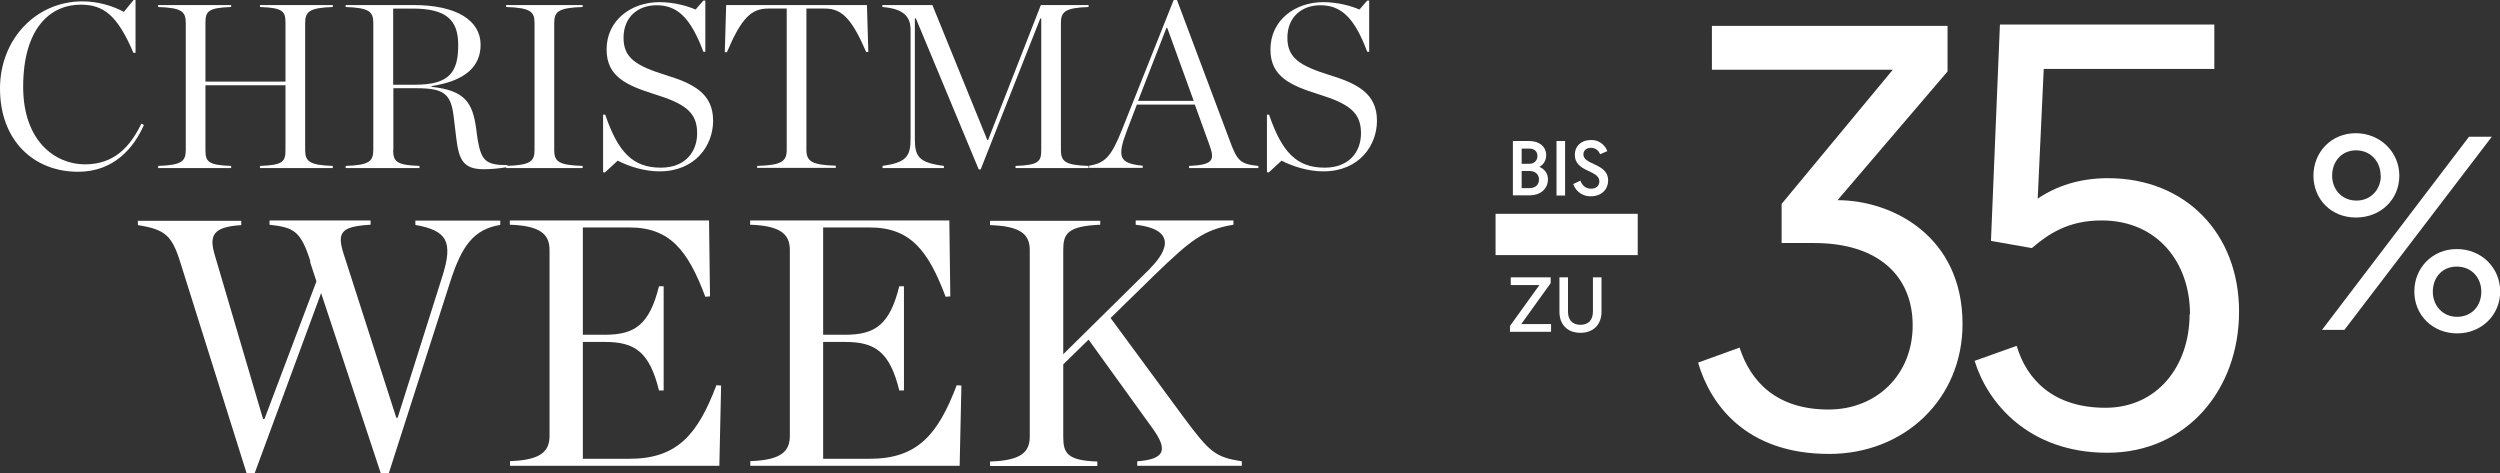 <?xml version="1.0" encoding="utf-8"?>
<svg xmlns="http://www.w3.org/2000/svg" id="Warstwa_2" data-name="Warstwa 2" viewBox="0 0 128.38 24.3">
  <rect x="0" y="0" width="128.38" height="24.3" fill="#333333" stroke="none"/>
  <defs>
    <style>
      .cls-1 {
        fill: #fff;
      }
    </style>
  </defs>
  <g id="Warstwa_2-2" data-name="Warstwa 2">
    <path class="cls-1" d="M112.46,16.13c0-2.65-1.67-4.81-4.54-4.81-1.73,0-2.75.71-3.58,1.42l-2.1-.37.46-11.11h11.01v2.28h-8.76l-.31,6.66c.96-.65,2.16-1.05,3.61-1.05,3.98,0,6.73,2.84,6.73,6.85s-2.69,7.25-6.76,7.25-6.17-2.59-6.82-4.72l2.16-.77c.52,1.76,1.91,3.18,4.56,3.18s4.32-2.13,4.32-4.81Z"/>
    <path class="cls-1" d="M118.8,9.02c0-1.21.92-2.18,2.17-2.18s2.24.96,2.24,2.18-.95,2.15-2.23,2.15-2.18-.95-2.18-2.15ZM126.8,7.02h1.16l-7.57,9.92h-1.15l7.55-9.92ZM122.25,9.02c0-.72-.51-1.3-1.26-1.3s-1.23.58-1.23,1.3.51,1.28,1.25,1.28,1.25-.57,1.25-1.28ZM126.16,12.79c1.29,0,2.23.98,2.23,2.18s-.95,2.15-2.21,2.15-2.2-.94-2.2-2.15.92-2.18,2.18-2.18ZM126.17,16.27c.77,0,1.25-.57,1.25-1.29s-.5-1.29-1.26-1.29-1.23.57-1.23,1.29.51,1.29,1.25,1.29Z"/>
    <path class="cls-1" d="M100.01,3.67l-5.65,6.61c2.78,0,6.42,1.82,6.42,6.36,0,3.83-2.96,6.67-6.85,6.67-4.29,0-6.11-2.56-6.73-4.69l2.13-.77c.56,1.73,1.88,3.18,4.57,3.18,2.47,0,4.32-1.79,4.32-4.32s-1.76-4.23-5.06-4.23h-1.67v-2.01l5.71-6.89h-9.29V1.33h12.1v2.35Z"/>
    <path class="cls-1" d="M77.7,7.24h.82c.54,0,.88.3.88.73,0,.27-.14.49-.35.6.28.12.44.34.44.64,0,.5-.41.82-.91.82h-.89v-2.8ZM78.54,8.41c.24,0,.41-.16.41-.4s-.16-.38-.42-.38h-.39v.78h.4ZM78.54,9.66c.28,0,.49-.15.49-.44s-.22-.44-.49-.44h-.4v.88h.4Z"/>
    <path class="cls-1" d="M79.93,7.24h.44v2.8h-.44v-2.8Z"/>
    <path class="cls-1" d="M81.16,9.29c.08.2.24.4.55.4.25,0,.42-.14.42-.38,0-.59-1.26-.46-1.26-1.36,0-.44.32-.76.84-.76s.76.38.83.57l-.37.16c-.06-.14-.19-.33-.47-.33-.25,0-.39.15-.39.34,0,.55,1.27.45,1.27,1.33,0,.47-.34.82-.89.82s-.82-.38-.9-.63l.38-.18Z"/>
    <path class="cls-1" d="M77.54,16.74l1.51-2.1h-1.47v-.4h2.05v.3l-1.51,2.1h1.53v.4h-2.11v-.3Z"/>
    <path class="cls-1" d="M80.08,16.01v-1.77h.44v1.77c0,.41.22.67.64.67s.64-.26.64-.68v-1.76h.44v1.77c0,.64-.4,1.08-1.08,1.08s-1.08-.43-1.08-1.08Z"/>
    <path class="cls-1" d="M76.8,10.98h7.3v2.12h-7.3v-2.12Z"/>
    <g>
      <path class="cls-1" d="M0,4.55C0,1.99,1.87.07,4.23.07c.82,0,1.58.24,2.13.54l.5-.61h.1v2.71h-.11C6.03.79,5.33.24,4.14.24,2.59.24,1.19,1.44,1.19,4.46c0,2.79,1.65,3.98,3.17,3.98s2.33-.92,2.9-2.09l.13.07c-.52,1.18-1.55,2.4-3.37,2.4C1.75,8.83,0,7.23,0,4.55Z"/>
      <path class="cls-1" d="M8.12,8.52c1.22-.04,1.42-.24,1.42-.83V1.19c0-.59-.19-.79-1.42-.83v-.1h3.75v.1c-1.2.04-1.32.23-1.32.82v3.01h4.11V1.18c0-.59-.11-.78-1.31-.82v-.1h3.74v.1c-1.21.04-1.42.24-1.42.83v6.5c0,.59.2.79,1.42.83v.11h-3.74v-.11c1.2-.04,1.31-.23,1.31-.82v-3.32h-4.11v3.32c0,.59.12.78,1.32.82v.11h-3.75v-.11Z"/>
      <path class="cls-1" d="M20.19,7.7c0,.59.16.78,1.35.82v.11h-3.79v-.11c1.22-.04,1.42-.24,1.42-.83V1.19c0-.58-.19-.79-1.42-.83v-.1h3.49c2.21,0,3.44.79,3.44,2.04,0,1.08-.74,1.85-2.52,2.12v.04c1.74.18,2.11.84,2.29,2.13l.07.52c.19,1.13.4,1.37,1.54,1.37v.1c-.4.07-.84.11-1.23.11-1.06,0-1.27-.52-1.4-1.6l-.13-1.08c-.14-1.2-.5-1.48-1.93-1.48h-1.17v3.17ZM21.33,4.35c1.8,0,2.2-.7,2.2-2.04,0-1.26-.58-1.87-2.34-1.87h-1v3.91h1.14Z"/>
      <path class="cls-1" d="M25.99,8.52c1.26-.04,1.46-.23,1.46-.83V1.19c0-.59-.2-.79-1.46-.83v-.1h3.93v.1c-1.26.04-1.46.24-1.46.83v6.5c0,.6.2.79,1.46.83v.11h-3.93v-.11Z"/>
      <path class="cls-1" d="M30.97,5.89h.11c.66,1.93,1.42,2.72,2.85,2.72,1.28,0,1.87-.83,1.87-1.77,0-1.06-.6-1.51-2.18-2-1.46-.46-2.47-.91-2.47-2.3,0-1.5,1.26-2.43,2.71-2.43.74,0,1.42.19,1.86.38l.4-.46h.1v2.63h-.1c-.65-1.74-1.33-2.39-2.4-2.39-.98,0-1.7.62-1.7,1.67s.66,1.44,2.15,1.91c1.43.44,2.45.94,2.45,2.35,0,1.26-.9,2.6-2.76,2.6-.76,0-1.56-.25-2.14-.55l-.65.6h-.1v-2.95Z"/>
      <path class="cls-1" d="M38.89,8.52c1.25-.04,1.51-.23,1.51-.83V.44h-.96c-.86,0-1.37.49-2.11,2.24h-.11s.07-2.42.07-2.42h7.23l.07,2.41h-.11c-.73-1.69-1.24-2.23-2.11-2.23h-.96v7.24c0,.6.26.79,1.51.83v.11h-4.04v-.11Z"/>
      <path class="cls-1" d="M45.31,8.52c1.21-.17,1.45-.47,1.45-1.39V1.54c0-.64-.3-1.09-1.45-1.18v-.1h2.57l2.82,6.93h.04l2.71-6.93h2.45v.1c-1.22.04-1.42.25-1.42.83v6.5c0,.59.19.79,1.42.83v.11h-3.75v-.11c1.2-.04,1.32-.23,1.32-.82V.95h-.05l-3.06,7.75h-.1l-3.23-7.76h-.05v6.19c0,.92.2,1.22,1.49,1.39v.11h-3.15v-.11Z"/>
      <path class="cls-1" d="M61.37,5.37h-2.99l-.49,1.28c-.55,1.43-.42,1.74.79,1.86v.11h-2.75v-.11c.83-.14,1.14-.47,1.7-1.88l2.64-6.63h.17l2.71,7.22c.38,1.03.53,1.21,1.47,1.3v.11h-3.56v-.11c1.24-.05,1.33-.3,1.05-1.07l-.75-2.07ZM61.3,5.18l-1.36-3.75h-.04l-1.46,3.75h2.85Z"/>
      <path class="cls-1" d="M65.06,5.89h.11c.66,1.93,1.42,2.72,2.85,2.72,1.28,0,1.87-.83,1.87-1.77,0-1.06-.6-1.51-2.18-2-1.46-.46-2.47-.91-2.47-2.3,0-1.5,1.26-2.43,2.71-2.43.74,0,1.42.19,1.86.38l.4-.46h.1v2.63h-.1c-.65-1.74-1.33-2.39-2.4-2.39-.98,0-1.7.62-1.7,1.67s.66,1.44,2.15,1.91c1.43.44,2.45.94,2.45,2.35,0,1.26-.9,2.6-2.76,2.6-.76,0-1.56-.25-2.14-.55l-.65.6h-.1v-2.95Z"/>
    </g>
    <g>
      <path class="cls-1" d="M15.94,13.42c-.49-1.54-.83-1.74-2.1-1.88v-.22h5.19v.22c-1.52.09-1.75.38-1.37,1.54l2.69,8.37h.07l2.28-7.21c.6-1.86.24-2.4-1.37-2.69v-.22h4.36v.22c-1.34.22-1.97,1.03-2.58,2.95l-3.15,9.82h-.4l-3.07-9.27-3.42,9.27h-.4l-3.42-10.88c-.43-1.36-.78-1.66-2.17-1.88v-.22h5.31v.22c-1.52.09-1.64.58-1.36,1.54l2.48,8.42h.07l2.67-7.07-.33-1.01Z"/>
      <path class="cls-1" d="M26.18,23.68c1.61-.05,2.04-.51,2.04-1.3v-9.54c0-.78-.43-1.25-2.04-1.3v-.22h10.23l.05,3.9-.24.02c-.89-2.37-1.81-3.56-3.9-3.56h-2.39v5.51h1.14c1.52,0,2.28-.51,2.77-2.49h.24v5.35h-.24c-.49-1.99-1.25-2.49-2.77-2.49h-1.14v6h2.39c2.46,0,3.51-1.25,4.47-3.78l.24.02-.09,4.12h-10.75v-.23Z"/>
      <path class="cls-1" d="M38.52,23.68c1.61-.05,2.04-.51,2.04-1.3v-9.54c0-.78-.43-1.25-2.04-1.3v-.22h10.23l.05,3.9-.24.02c-.89-2.37-1.81-3.56-3.9-3.56h-2.39v5.51h1.14c1.52,0,2.28-.51,2.77-2.49h.24v5.35h-.24c-.49-1.99-1.25-2.49-2.77-2.49h-1.14v6h2.39c2.46,0,3.51-1.25,4.47-3.78l.24.02-.09,4.12h-10.75v-.23Z"/>
      <path class="cls-1" d="M59.06,13.78c1.05-1.05,1.19-2.02-.74-2.24v-.22h5.02v.22c-1.52.25-2.19.78-4.07,2.6l-2.24,2.19,3.74,5.08c1.36,1.83,1.63,2.06,3,2.28v.23h-5.37v-.23c1.37-.11,1.61-.54.81-1.66l-3.31-4.59-1.3,1.27v3.71c0,.83.18,1.23,1.75,1.28v.23h-5.51v-.23c1.61-.05,2.04-.49,2.04-1.28v-9.58c0-.78-.43-1.23-2.04-1.28v-.22h5.66v.2c-1.72.07-1.9.49-1.9,1.3v5.35l4.45-4.39Z"/>
    </g>
  </g>
</svg>